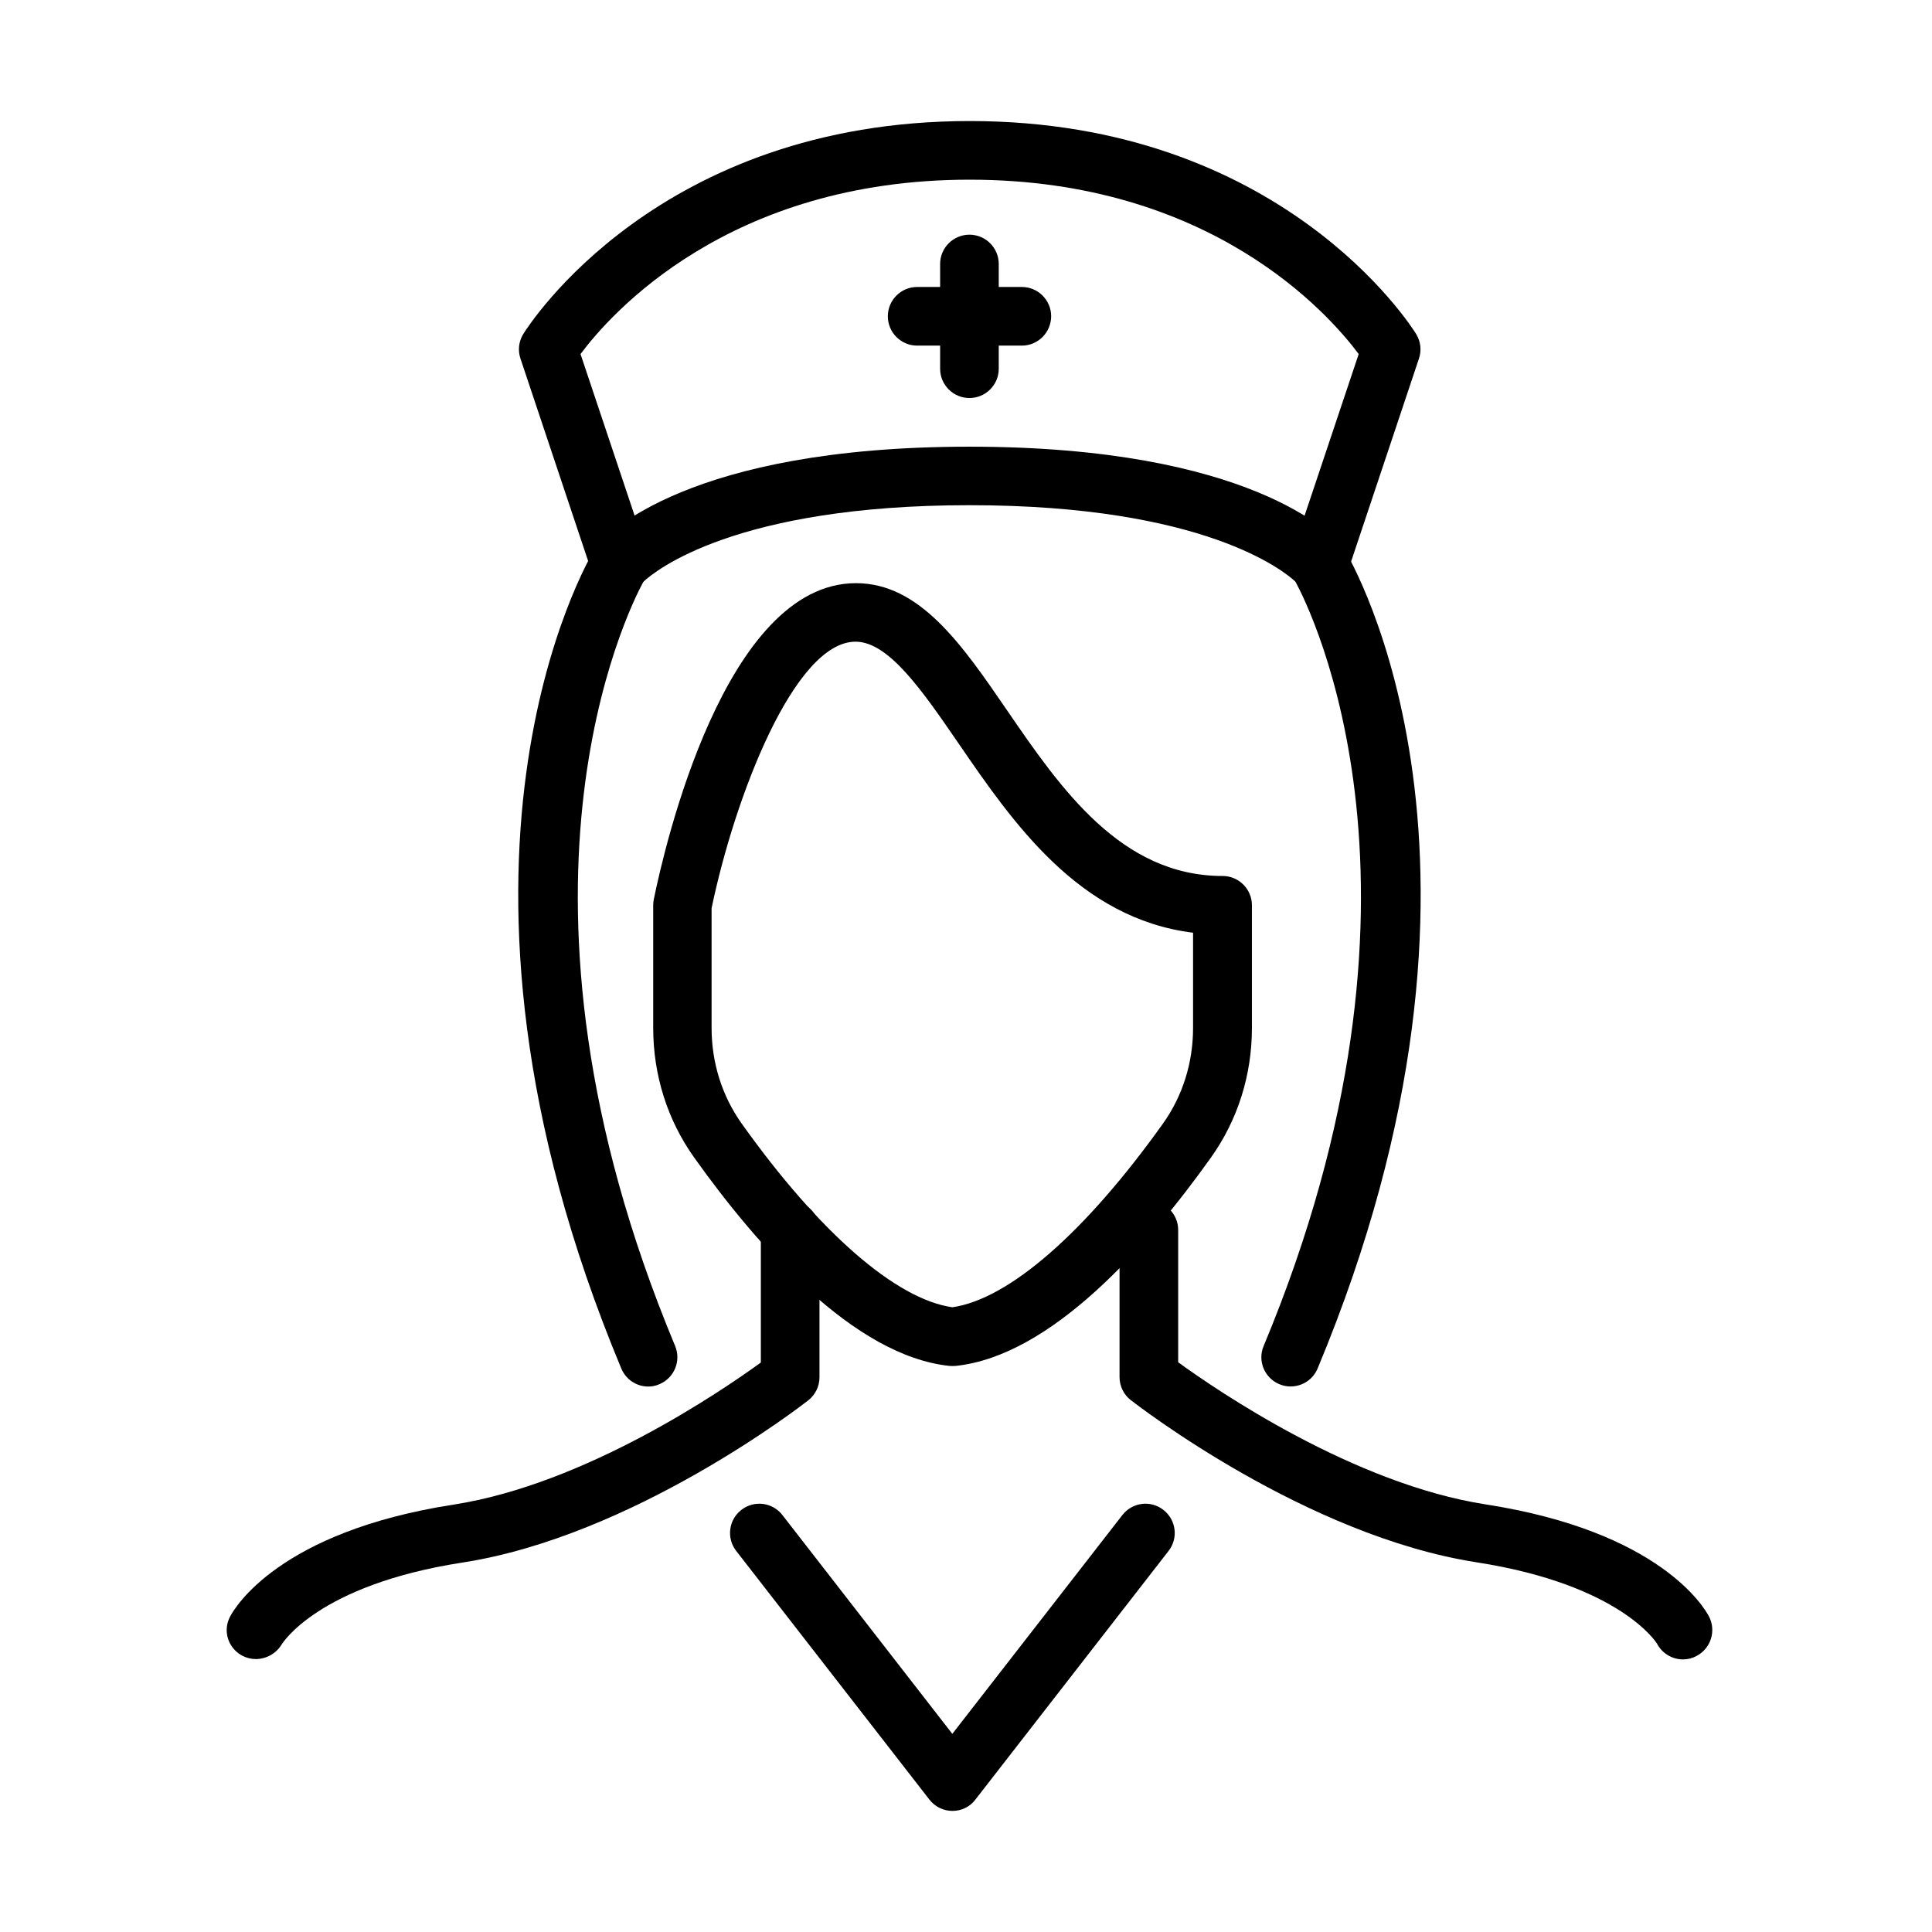 <?xml version="1.0" encoding="UTF-8"?>
<!-- Uploaded to: SVG Repo, www.svgrepo.com, Generator: SVG Repo Mixer Tools -->
<svg fill="#000000" width="800px" height="800px" version="1.1" viewBox="144 144 512 512" xmlns="http://www.w3.org/2000/svg">
 <g>
  <path d="m396.41 506.01c-0.281 0-0.527-0.004-0.809-0.031-25.297-2.676-50.746-31.512-67.621-55.191-7.117-9.977-10.875-21.879-10.875-34.402v-32.473c0-0.531 0.062-1.027 0.152-1.555 2.859-13.984 18.832-83.812 53.578-83.812 16.965 0 28.18 16.379 40.082 33.75 14.109 20.57 30.113 43.848 57.09 43.848 4.289 0 7.766 3.481 7.766 7.769v32.473c0 12.523-3.758 24.426-10.875 34.402-16.902 23.711-42.324 52.516-67.621 55.191-0.34 0-0.617 0.031-0.867 0.031zm-63.832-121.32v31.695c0 9.262 2.769 18.055 7.988 25.391 20.57 28.867 40.863 46.52 55.809 48.664 14.98-2.144 35.242-19.828 55.812-48.664 5.223-7.336 7.988-16.098 7.988-25.391v-25.203c-30.328-3.758-47.824-29.305-62.121-50.125-9.539-13.891-18.52-27.004-27.316-27.004-16.219 0-32.008 41.051-38.16 70.637z"/>
  <path d="m315.8 511.45c-3.047 0-5.91-1.805-7.152-4.785-55.875-133.94-9.043-213.87-7.023-217.19 0.219-0.34 0.438-0.652 0.684-0.961 2.238-2.676 24.051-26.137 98.602-26.137 74.551 0 96.371 23.461 98.609 26.137 0.246 0.309 0.496 0.621 0.68 0.961 2.023 3.324 48.855 83.254-7.019 217.19-1.648 3.977-6.219 5.809-10.133 4.164-3.945-1.648-5.844-6.188-4.164-10.133 50.031-119.98 12.586-194.84 8.422-202.55-2.828-2.641-23.961-20.262-86.395-20.262-62.055 0-83.309 17.402-86.414 20.293-4.227 7.801-41.582 82.629 8.418 202.52 1.648 3.945-0.219 8.484-4.164 10.133-0.965 0.434-1.957 0.621-2.949 0.621z"/>
  <path d="m493.59 301.25c-0.805 0-1.645-0.121-2.453-0.402-4.07-1.367-6.246-5.75-4.879-9.82l17.809-53.199c-7.863-10.566-39.156-46.211-103.11-46.211-63.922 0-95.215 35.613-103.11 46.211l17.805 53.199c1.367 4.07-0.84 8.453-4.879 9.82-4.043 1.367-8.453-0.84-9.82-4.91l-19.02-56.898c-0.746-2.176-0.465-4.57 0.746-6.527 1.43-2.301 35.801-56.434 118.31-56.434 82.504 0 116.88 54.133 118.3 56.434 1.211 1.957 1.488 4.352 0.742 6.527l-19.016 56.898c-1.148 3.262-4.195 5.312-7.43 5.312z"/>
  <path d="m211.79 583.67c-1.242 0-2.516-0.312-3.668-0.934-3.695-2.019-5.125-6.555-3.168-10.285 1.184-2.301 12.957-22.531 59.199-29.707 34.957-5.41 71.039-30.082 81.48-37.664v-35.055c0-4.289 3.481-7.769 7.769-7.769 4.289 0 7.769 3.481 7.769 7.769v38.969c0 2.394-1.09 4.633-2.984 6.121-1.867 1.461-46.457 35.988-91.641 42.98-38.352 5.934-47.797 21.535-47.891 21.691-1.492 2.453-4.133 3.883-6.867 3.883z"/>
  <path d="m590.01 583.76c-2.797 0-5.5-1.523-6.898-4.195 0 0-9.449-15.57-47.797-21.535-45.184-7.023-89.746-41.52-91.641-42.98-1.895-1.457-2.984-3.727-2.984-6.121v-38.969c0-4.289 3.481-7.769 7.769-7.769 4.289 0 7.769 3.481 7.769 7.769v35.055c10.441 7.582 46.613 32.258 81.48 37.664 46.242 7.176 57.984 27.406 59.195 29.707 1.961 3.793 0.5 8.484-3.32 10.473-1.152 0.621-2.363 0.902-3.574 0.902z"/>
  <path d="m396.41 623.91c-2.394 0-4.664-1.121-6.121-3.016l-51.184-65.879c-2.641-3.387-2.019-8.266 1.367-10.879 3.387-2.641 8.266-2.019 10.875 1.371l45.027 57.984 45.062-57.984c2.641-3.391 7.488-4.012 10.875-1.371 3.387 2.644 4.008 7.492 1.367 10.879l-51.18 65.879c-1.43 1.93-3.695 3.016-6.09 3.016z"/>
  <path d="m400.91 249.48c-4.289 0-7.769-3.481-7.769-7.766v-27.754c0-4.285 3.481-7.766 7.769-7.766s7.769 3.481 7.769 7.766v27.754c0 4.285-3.481 7.766-7.769 7.766z"/>
  <path d="m414.8 235.59h-27.746c-4.289 0-7.769-3.481-7.769-7.769 0-4.289 3.481-7.769 7.769-7.769h27.746c4.289 0 7.769 3.481 7.769 7.769-0.031 4.289-3.481 7.769-7.769 7.769z"/>
 </g>
</svg>